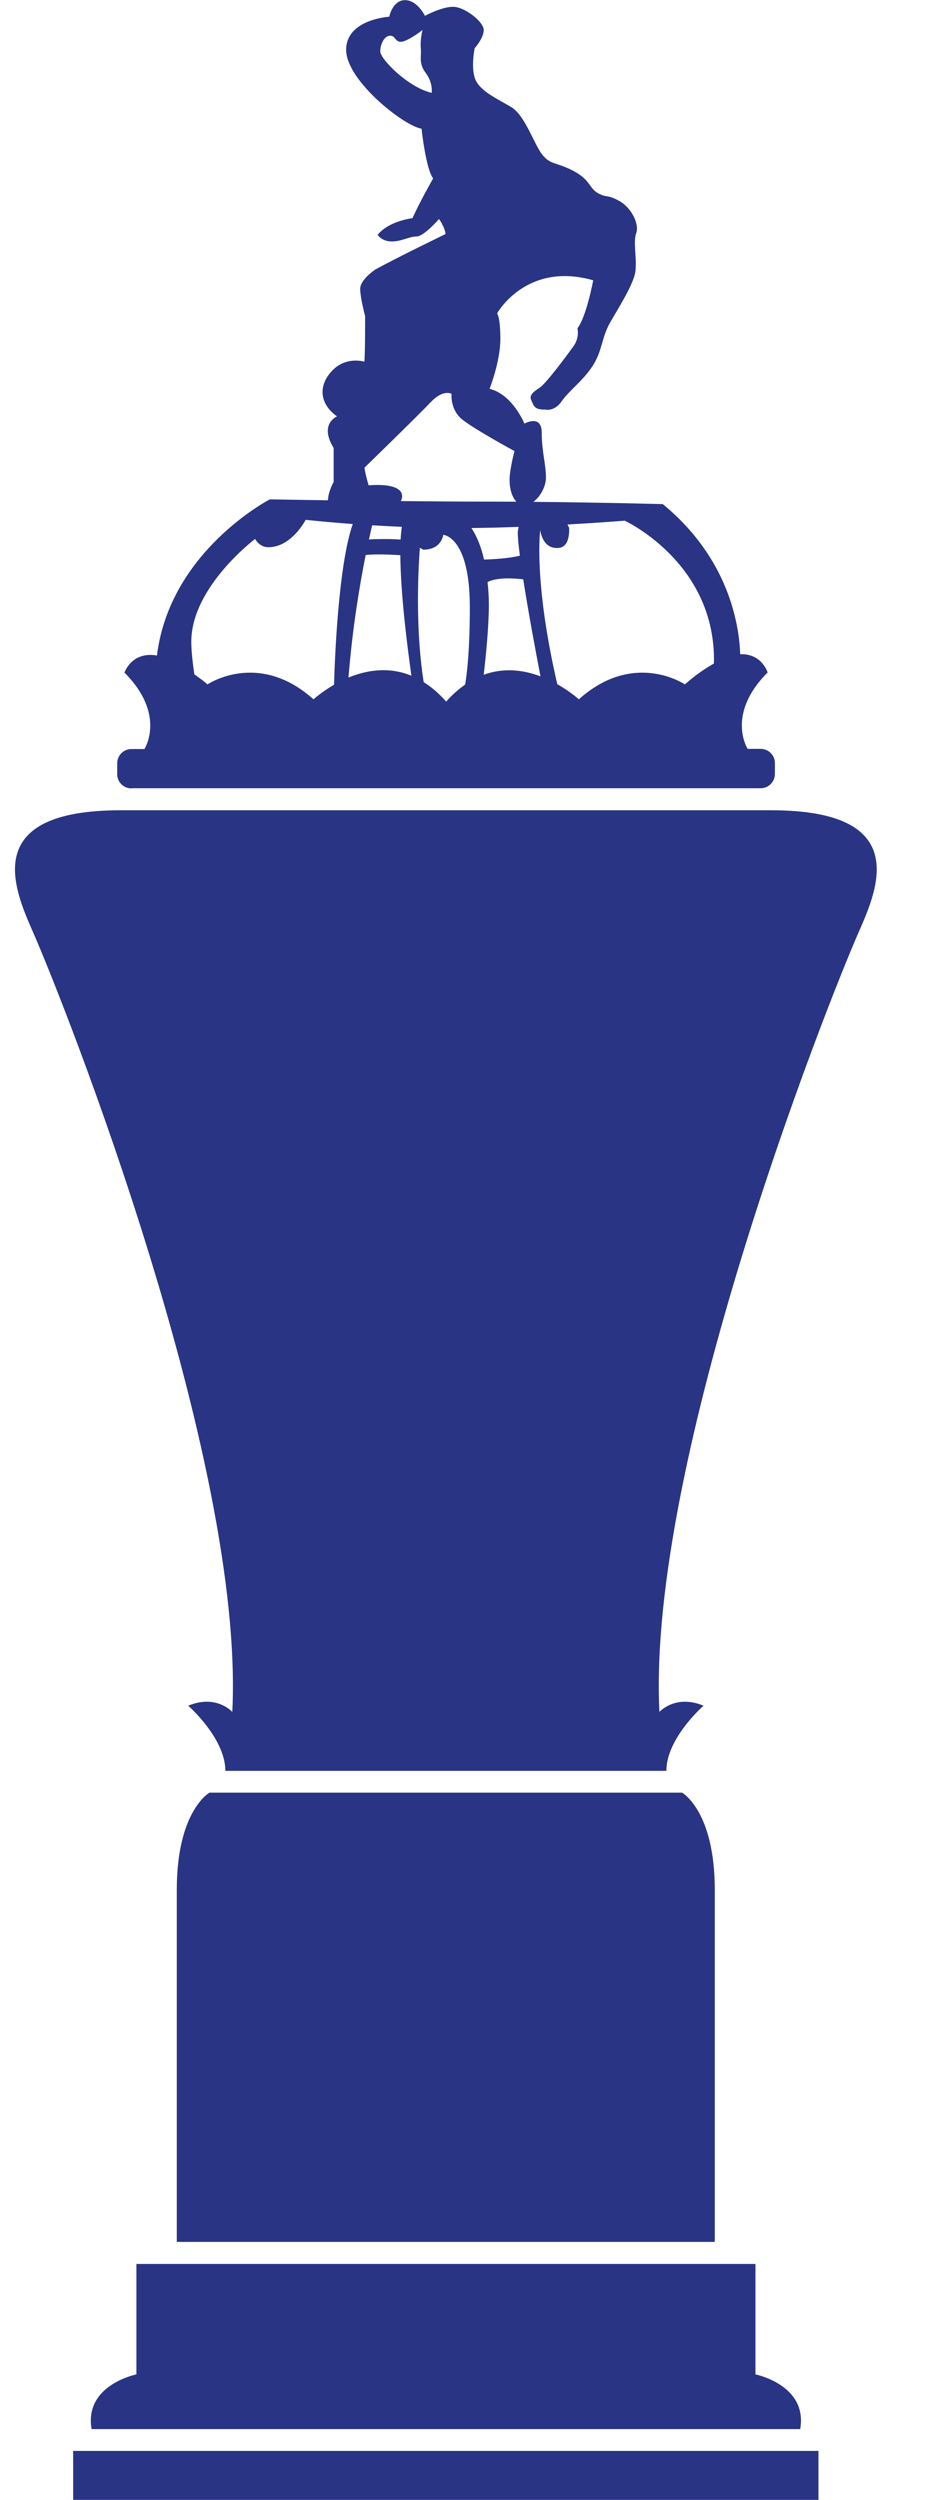 <svg width="12" height="32" viewBox="0 0 12 32" fill="none" xmlns="http://www.w3.org/2000/svg">
<path d="M0.937 31.373V32H5.709H10.482V31.373H5.709H0.937Z" fill="#293484"/>
<path d="M1.686 10.09H9.742C9.842 10.09 9.924 10.008 9.924 9.908V9.768C9.924 9.668 9.842 9.586 9.742 9.586H9.575C9.575 9.586 9.292 9.146 9.831 8.608C9.831 8.608 9.756 8.362 9.48 8.375C9.466 7.996 9.334 7.147 8.488 6.453C8.488 6.453 7.707 6.432 6.831 6.424C6.922 6.357 6.992 6.224 6.992 6.113C6.992 5.943 6.938 5.784 6.938 5.54C6.938 5.296 6.716 5.423 6.716 5.423C6.716 5.423 6.567 5.051 6.27 4.977C6.27 4.977 6.408 4.627 6.408 4.34C6.408 4.053 6.366 4.012 6.366 4.012C6.366 4.012 6.737 3.343 7.597 3.588C7.597 3.588 7.511 4.054 7.395 4.203C7.395 4.203 7.427 4.319 7.342 4.436C7.257 4.553 6.992 4.913 6.907 4.966C6.822 5.02 6.78 5.062 6.801 5.116C6.84 5.212 6.854 5.243 6.981 5.243C6.981 5.243 7.097 5.275 7.193 5.137C7.289 4.999 7.458 4.882 7.585 4.691C7.713 4.5 7.702 4.331 7.808 4.139C7.915 3.948 8.117 3.64 8.138 3.471C8.158 3.301 8.106 3.1 8.148 2.983C8.19 2.865 8.084 2.654 7.925 2.569C7.766 2.484 7.778 2.537 7.66 2.474C7.543 2.409 7.564 2.304 7.342 2.187C7.119 2.071 7.055 2.113 6.949 1.985C6.843 1.858 6.726 1.476 6.546 1.37C6.366 1.264 6.153 1.168 6.089 1.02C6.026 0.872 6.079 0.617 6.079 0.617C6.079 0.617 6.195 0.489 6.195 0.384C6.195 0.279 5.951 0.087 5.802 0.087C5.654 0.087 5.442 0.203 5.442 0.203C5.442 0.203 5.346 0.002 5.187 0.002C5.027 0.002 4.985 0.214 4.985 0.214C4.985 0.214 4.433 0.246 4.433 0.638C4.433 1.031 5.176 1.616 5.399 1.647C5.399 1.647 5.452 2.157 5.547 2.284C5.547 2.284 5.378 2.581 5.282 2.793C5.282 2.793 4.985 2.825 4.836 3.006C4.836 3.006 4.889 3.091 5.017 3.091C5.144 3.091 5.24 3.027 5.335 3.027C5.429 3.027 5.622 2.804 5.622 2.804C5.622 2.804 5.695 2.9 5.706 2.996C5.706 2.996 5.069 3.304 4.804 3.452C4.804 3.452 4.613 3.579 4.613 3.696C4.613 3.813 4.676 4.046 4.676 4.046C4.676 4.046 4.677 4.545 4.666 4.63C4.666 4.63 4.433 4.555 4.252 4.747C4.071 4.938 4.093 5.171 4.316 5.33C4.316 5.33 4.082 5.426 4.273 5.734V6.169C4.273 6.169 4.204 6.288 4.2 6.404C3.764 6.398 3.456 6.392 3.456 6.392C3.456 6.392 2.175 7.052 2.01 8.391C1.684 8.335 1.594 8.61 1.594 8.61C2.133 9.148 1.85 9.588 1.85 9.588H1.683C1.583 9.588 1.501 9.67 1.501 9.77V9.911C1.501 10.011 1.583 10.092 1.683 10.092L1.686 10.09ZM5.528 1.189C5.22 1.115 4.87 0.754 4.87 0.659C4.87 0.563 4.923 0.457 4.997 0.457C5.071 0.457 5.06 0.553 5.156 0.532C5.251 0.51 5.411 0.384 5.411 0.384C5.411 0.384 5.379 0.51 5.389 0.617C5.4 0.723 5.357 0.808 5.453 0.935C5.549 1.063 5.528 1.189 5.528 1.189V1.189ZM5.956 8.764C5.875 8.822 5.793 8.89 5.714 8.981C5.619 8.873 5.523 8.793 5.426 8.732C5.328 8.108 5.347 7.425 5.377 7.012C5.402 7.027 5.422 7.036 5.422 7.036C5.656 7.036 5.677 6.846 5.677 6.846C5.677 6.846 6.017 6.866 6.017 7.769C6.017 8.298 5.984 8.601 5.957 8.764H5.956ZM6.918 6.782C6.918 6.782 6.94 7.015 7.131 7.015C7.184 7.015 7.29 7.005 7.29 6.771C7.29 6.747 7.274 6.734 7.268 6.714C7.695 6.69 8 6.665 8 6.665C8 6.665 9.175 7.205 9.143 8.494C9.034 8.555 8.915 8.634 8.771 8.761C8.771 8.761 8.12 8.318 7.413 8.952C7.413 8.952 7.307 8.854 7.137 8.758C6.829 7.426 6.919 6.781 6.919 6.781L6.918 6.782ZM6.922 8.658C6.714 8.579 6.46 8.541 6.195 8.637C6.226 8.37 6.261 8.004 6.261 7.736C6.261 7.65 6.255 7.55 6.244 7.45C6.368 7.39 6.566 7.4 6.701 7.416C6.765 7.827 6.858 8.326 6.922 8.658ZM6.657 7.113C6.523 7.148 6.316 7.159 6.199 7.163C6.165 7.012 6.112 6.871 6.037 6.759C6.239 6.757 6.443 6.752 6.643 6.744C6.639 6.767 6.631 6.786 6.631 6.814C6.631 6.881 6.641 6.988 6.658 7.114L6.657 7.113ZM5.517 5.148C5.676 4.978 5.783 5.041 5.783 5.041C5.783 5.041 5.761 5.243 5.921 5.371C6.08 5.498 6.589 5.774 6.589 5.774C6.589 5.774 6.526 6.007 6.526 6.145C6.526 6.251 6.554 6.361 6.614 6.422C6.479 6.422 6.342 6.421 6.208 6.421C5.88 6.421 5.502 6.418 5.133 6.414C5.169 6.351 5.192 6.179 4.721 6.212C4.721 6.212 4.68 6.082 4.668 5.986C4.668 5.986 5.357 5.317 5.516 5.148H5.517ZM5.146 6.744C5.139 6.793 5.134 6.847 5.13 6.907C4.985 6.896 4.817 6.9 4.725 6.905C4.741 6.832 4.755 6.771 4.766 6.724C4.887 6.731 5.012 6.738 5.146 6.744V6.744ZM4.683 7.105C4.792 7.09 5.012 7.099 5.127 7.107C5.13 7.586 5.211 8.242 5.269 8.65C4.974 8.528 4.688 8.581 4.463 8.673C4.513 8.044 4.607 7.485 4.683 7.105ZM3.268 6.899C3.268 6.899 3.32 7.005 3.437 7.005C3.734 7.005 3.915 6.654 3.915 6.654C3.915 6.654 4.156 6.681 4.518 6.708C4.334 7.23 4.287 8.437 4.278 8.765C4.116 8.859 4.015 8.952 4.015 8.952C3.308 8.318 2.657 8.761 2.657 8.761C2.596 8.706 2.545 8.674 2.489 8.632C2.471 8.51 2.45 8.344 2.45 8.214C2.45 7.513 3.268 6.898 3.268 6.898V6.899Z" fill="#293484"/>
<path d="M9.878 10.372H1.543C-0.259 10.372 0.179 11.376 0.419 11.923C0.845 12.891 3.136 18.701 2.975 21.914C2.975 21.914 2.773 21.684 2.41 21.834C2.41 21.834 2.886 22.249 2.886 22.668H8.534C8.534 22.249 9.01 21.834 9.01 21.834C8.648 21.684 8.445 21.914 8.445 21.914C8.284 18.701 10.575 12.891 11.001 11.923C11.241 11.376 11.679 10.372 9.877 10.372H9.878Z" fill="#293484"/>
<path d="M9.154 28.698V24.19C9.154 23.18 8.735 22.947 8.735 22.947H2.683C2.683 22.947 2.264 23.18 2.264 24.19V28.698H9.154Z" fill="#293484"/>
<path d="M1.746 30.394C1.746 30.394 1.075 30.528 1.173 31.094H10.248C10.347 30.528 9.675 30.394 9.675 30.394V28.98H1.747V30.394H1.746Z" fill="#293484"/>
</svg>
